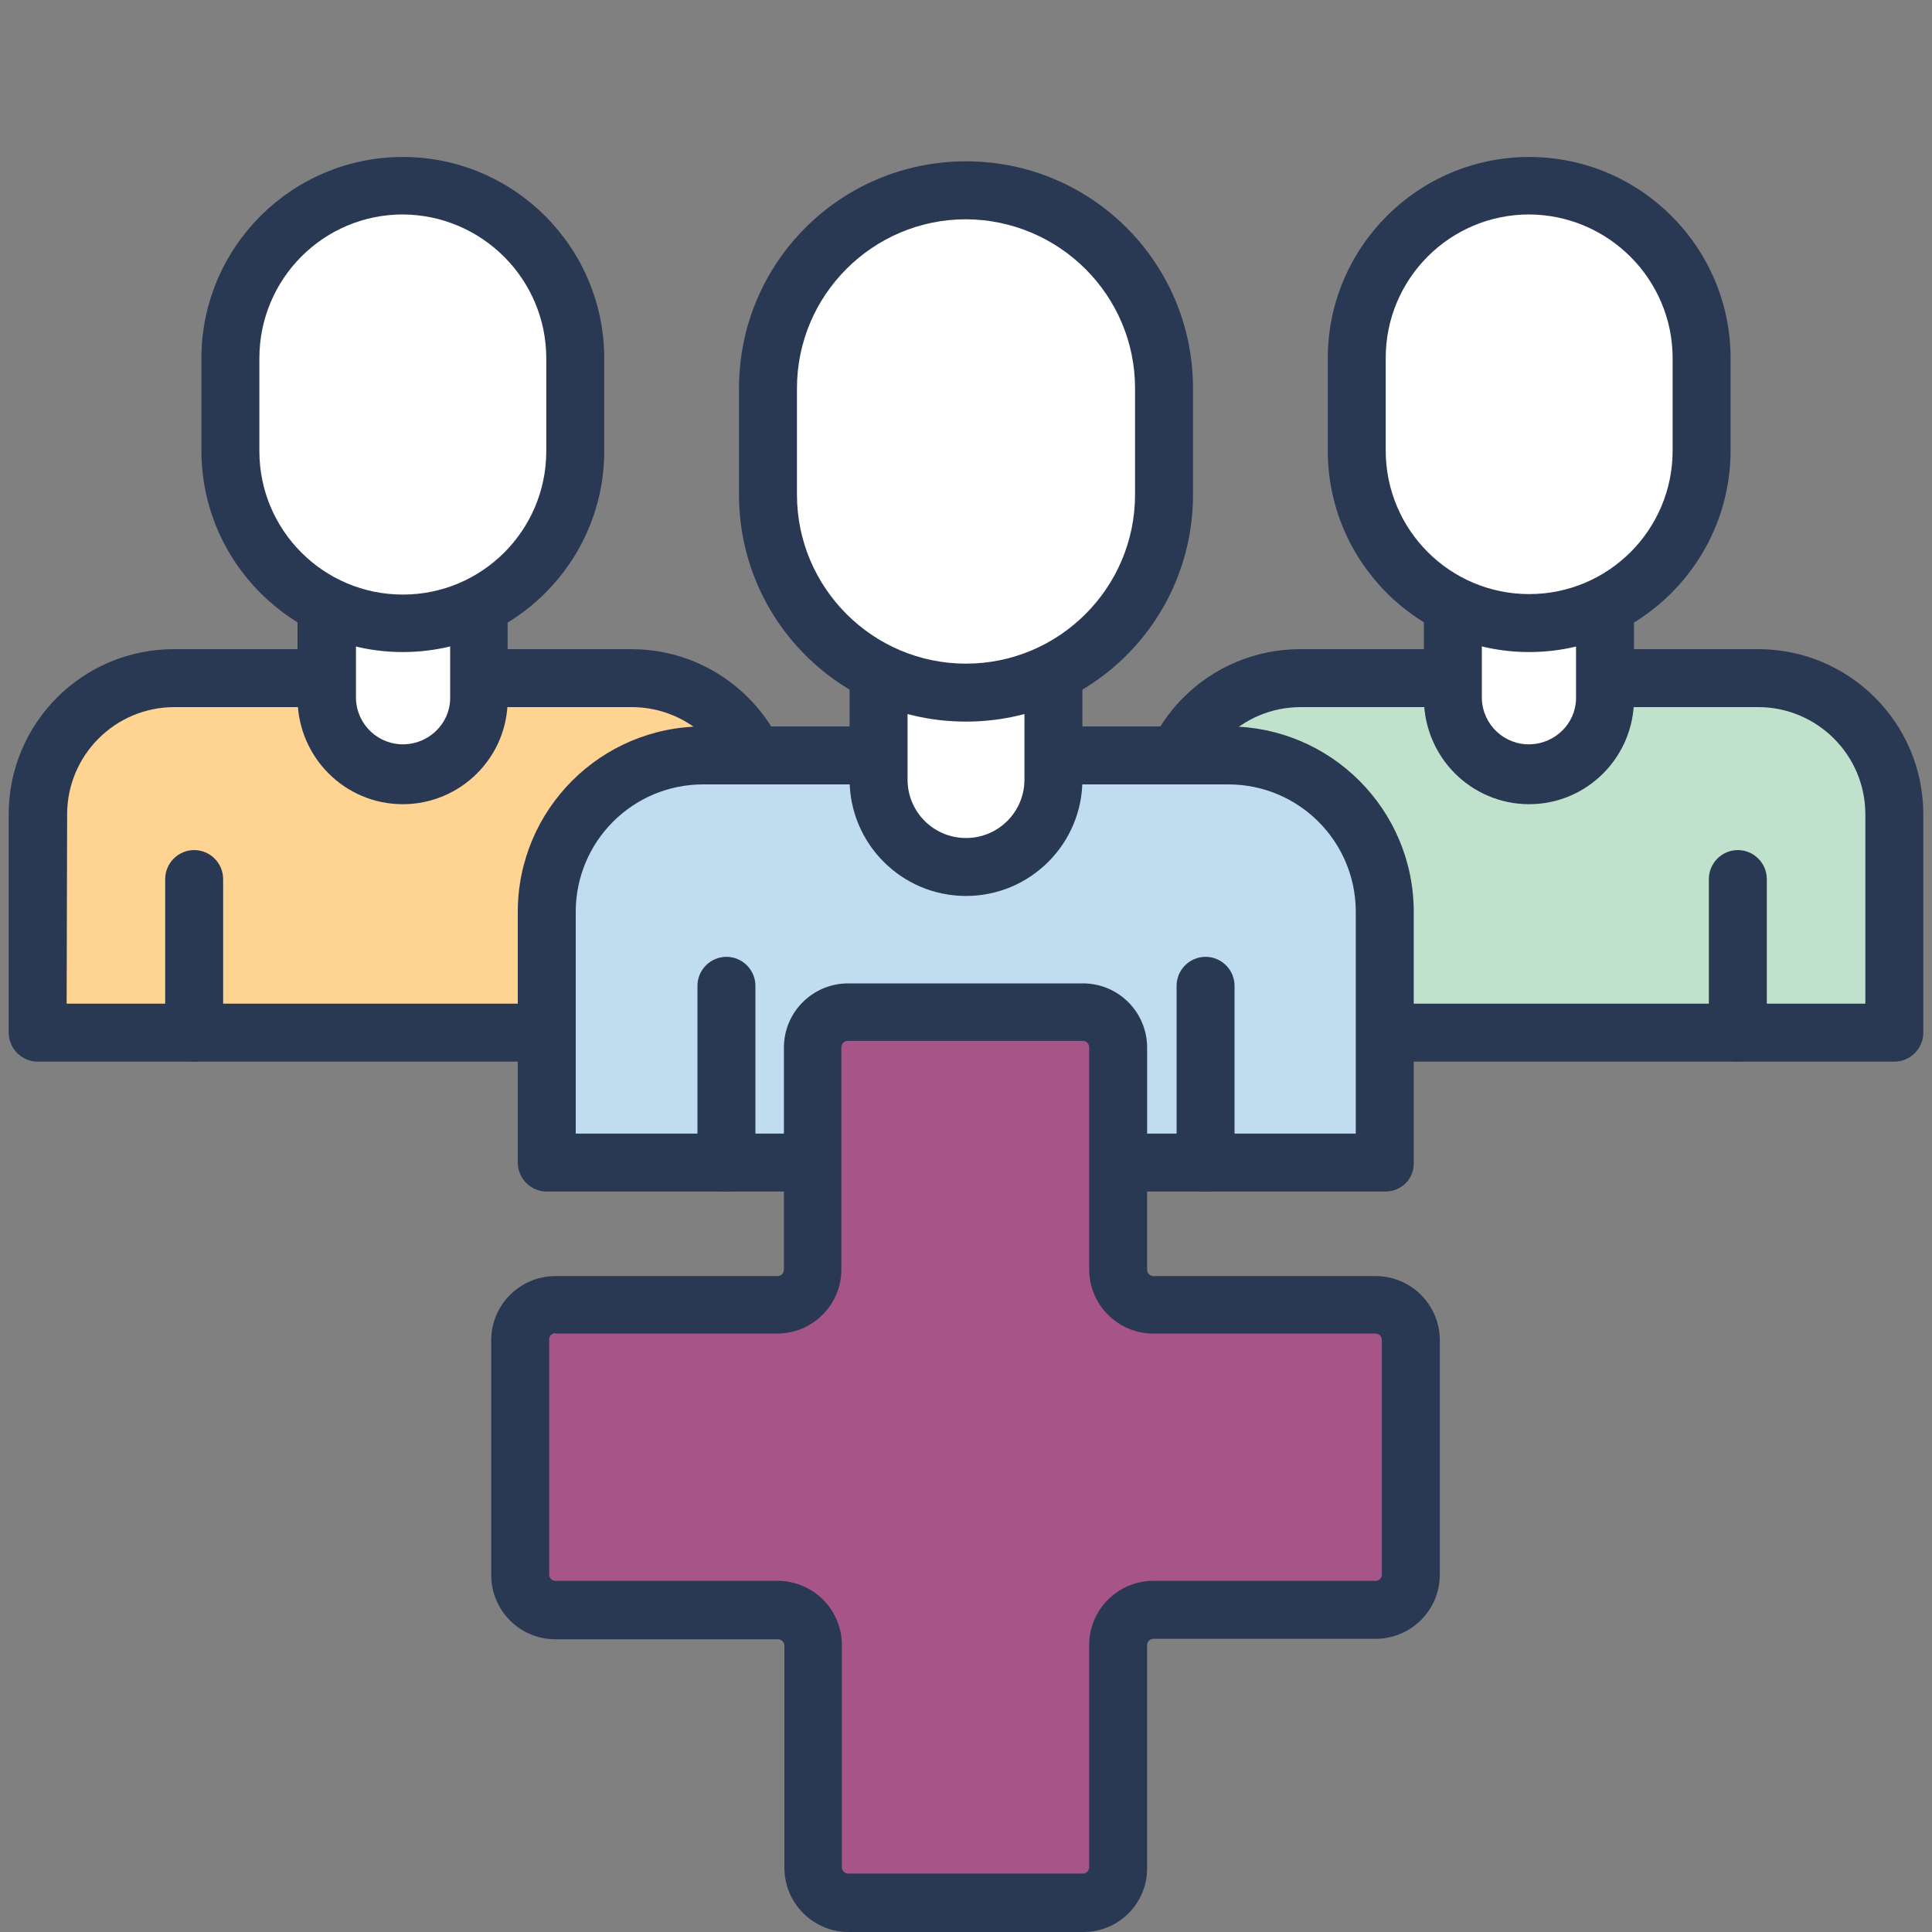 <?xml version="1.0" encoding="utf-8"?>
<!-- Generator: Adobe Illustrator 26.3.1, SVG Export Plug-In . SVG Version: 6.00 Build 0)  -->
<svg version="1.1" id="Layer_1" xmlns="http://www.w3.org/2000/svg" xmlns:xlink="http://www.w3.org/1999/xlink" x="0px" y="0px"
	 viewBox="0 0 400 400" style="enable-background:new 0 0 400 400;" xml:space="preserve">
<rect x="0" y="0" width="400" height="400" fill="#808080" stroke="none"/>
<style type="text/css">
	.st0{fill:#FFD392;}
	.st1{fill:#2A3953;}
	.st2{fill:#FFFFFF;}
	.st3{fill:#C0E2CC;}
	.st4{fill:#C0DDF0;}
	.st5{fill:#A75488;}
</style>
<path class="st0" d="M36.1,140.4h94.7c15.6,0,28.2,12.6,28.2,28.2v45.2l0,0H7.8l0,0v-45.2C7.8,153,20.5,140.4,36.1,140.4
	C36.1,140.4,36.1,140.4,36.1,140.4z"/>
<path class="st1" d="M159,219.8H7.8c-3.3,0-6-2.7-6-6v-45.2c0-18.9,15.3-34.2,34.2-34.2h94.7c18.9,0,34.2,15.3,34.2,34.2v45.2
	C165,217.1,162.3,219.8,159,219.8L159,219.8z M13.8,207.8H153v-39.2c0-12.3-10-22.2-22.2-22.2H36.1c-12.3,0-22.2,10-22.2,22.2
	L13.8,207.8z"/>
<path class="st2" d="M83.4,160.5L83.4,160.5c-8.7,0-15.8-7-15.8-15.8v-35.3h31.5v35.3C99.2,153.4,92.1,160.5,83.4,160.5L83.4,160.5z
	"/>
<path class="st1" d="M83.4,166.5c-12,0-21.7-9.7-21.8-21.8v-35.3c0-3.3,2.7-6,6-6h31.5c3.3,0,6,2.7,6,6v35.3
	C105.2,156.7,95.4,166.5,83.4,166.5z M73.7,115.4v29.3c0.2,5.4,4.7,9.6,10.1,9.4c5.1-0.2,9.3-4.3,9.4-9.4v-29.3H73.7z"/>
<path class="st2" d="M83.4,38.5L83.4,38.5c19.7,0,35.7,16,35.7,35.7v19.2c0,19.7-16,35.7-35.7,35.7l0,0c-19.7,0-35.7-16-35.7-35.7
	V74.2C47.7,54.4,63.7,38.5,83.4,38.5z"/>
<path class="st1" d="M83.4,135c-23,0-41.7-18.7-41.7-41.7V74.2c0-23,18.7-41.7,41.7-41.7s41.7,18.7,41.7,41.7v19.2
	C125.1,116.3,106.4,135,83.4,135z M83.4,44.4c-16.4,0-29.7,13.3-29.7,29.8v19.2c0,16.4,13.3,29.7,29.7,29.7s29.7-13.3,29.7-29.7
	V74.2C113.1,57.8,99.8,44.5,83.4,44.4L83.4,44.4z"/>
<path class="st1" d="M40.2,219.8c-3.3,0-6-2.7-6-6V182c0-3.3,2.7-6,6-6s6,2.7,6,6v31.9C46.2,217.2,43.5,219.8,40.2,219.8z"/>
<path class="st1" d="M126.6,219.8c-3.3,0-6-2.7-6-6V182c0-3.3,2.7-6,6-6c3.3,0,6,2.7,6,6v31.9C132.6,217.2,129.9,219.8,126.6,219.8z
	"/>
<path class="st3" d="M269.2,140.4h94.7c15.6,0,28.2,12.6,28.2,28.2l0,0v45.2l0,0H241l0,0v-45.2C241,153,253.6,140.4,269.2,140.4z"/>
<path class="st1" d="M392.2,219.8H241c-3.3,0-6-2.7-6-6v-45.2c0-18.9,15.3-34.2,34.2-34.2H364c18.9,0,34.2,15.3,34.2,34.2v45.2
	C398.2,217.1,395.5,219.8,392.2,219.8C392.2,219.8,392.2,219.8,392.2,219.8z M247,207.8h139.2v-39.2c0-12.3-10-22.2-22.2-22.2h-94.7
	c-12.3,0-22.2,10-22.2,22.2V207.8z"/>
<path class="st2" d="M316.6,160.5L316.6,160.5c-8.7,0-15.8-7.1-15.8-15.8l0,0v-35.3h31.5v35.3C332.3,153.4,325.3,160.5,316.6,160.5z
	"/>
<path class="st1" d="M316.6,166.5c-12,0-21.7-9.7-21.8-21.8v-35.3c0-3.3,2.7-6,6-6h31.5c3.3,0,6,2.7,6,6v35.3
	C338.3,156.7,328.6,166.5,316.6,166.5z M306.8,115.4v29.3c0.2,5.4,4.7,9.6,10.1,9.4c5.1-0.2,9.3-4.3,9.4-9.4v-29.3H306.8z"/>
<path class="st2" d="M316.6,38.5L316.6,38.5c19.7,0,35.7,16,35.7,35.7v19.2c0,19.7-16,35.7-35.7,35.7l0,0c-19.7,0-35.7-16-35.7-35.7
	V74.2C280.9,54.4,296.8,38.5,316.6,38.5z"/>
<path class="st1" d="M316.6,135c-23,0-41.7-18.7-41.7-41.7V74.2c0-23,18.7-41.7,41.7-41.7c23,0,41.7,18.7,41.7,41.7v19.2
	C358.2,116.3,339.6,135,316.6,135z M316.6,44.4c-16.4,0-29.7,13.3-29.7,29.7v19.2c0,16.4,13.3,29.7,29.7,29.7
	c16.4,0,29.7-13.3,29.7-29.7V74.2C346.3,57.8,333,44.5,316.6,44.4L316.6,44.4z"/>
<path class="st1" d="M273.4,219.8c-3.3,0-6-2.7-6-6V182c0-3.3,2.7-6,6-6s6,2.7,6,6v31.9C279.3,217.2,276.7,219.8,273.4,219.8z"/>
<path class="st1" d="M359.8,219.8c-3.3,0-6-2.7-6-6V182c0-3.3,2.7-6,6-6s6,2.7,6,6v31.9C365.8,217.2,363.1,219.8,359.8,219.8z"/>
<path class="st4" d="M145.6,156.4h108.7c17.9,0,32.4,14.5,32.4,32.4v51.9l0,0H113.2l0,0v-51.9C113.2,171,127.8,156.4,145.6,156.4z"
	/>
<path class="st1" d="M286.8,246.7H113.2c-3.3,0-6-2.7-6-6v-51.9c0-21.2,17.2-38.4,38.4-38.4h108.7c21.2,0,38.4,17.2,38.4,38.4v51.9
	C292.8,244.1,290.1,246.7,286.8,246.7C286.8,246.7,286.8,246.7,286.8,246.7z M119.2,234.7h161.5v-45.9c0-14.6-11.8-26.4-26.4-26.4
	H145.6c-14.6,0-26.4,11.8-26.4,26.4V234.7z"/>
<path class="st2" d="M200,179.5L200,179.5c-10,0-18.1-8.1-18.1-18.1c0,0,0,0,0,0v-40.5h36.2v40.5C218.1,171.4,210,179.5,200,179.5
	L200,179.5z"/>
<path class="st1" d="M200,185.5c-13.3,0-24.1-10.8-24.1-24.1v-40.5c0-3.3,2.7-6,6-6h36.2c3.3,0,6,2.7,6,6v40.5
	C224.1,174.7,213.3,185.5,200,185.5z M187.9,126.9v34.5c0,6.7,5.4,12.1,12.1,12.1s12.1-5.4,12.1-12.1v-34.5L187.9,126.9z"/>
<path class="st2" d="M200,39.5L200,39.5c22.6,0,41,18.3,41,41v22c0,22.6-18.3,41-41,41h0c-22.6,0-41-18.3-41-41v-22
	C159,57.8,177.4,39.5,200,39.5z"/>
<path class="st1" d="M200,149.4c-26,0-47-21-47-47v-22c0-26,21-47,47-47s47,21,47,47v22C247,128.4,226,149.4,200,149.4z M200,45.4
	c-19.3,0-35,15.7-35,35v22c0,19.3,15.7,35,35,35s35-15.7,35-35v-22C235,61.1,219.3,45.5,200,45.4L200,45.4z"/>
<path class="st1" d="M150.4,246.7c-3.3,0-6-2.7-6-6v-36.6c0-3.3,2.7-6,6-6s6,2.7,6,6v36.6C156.4,244.1,153.7,246.7,150.4,246.7
	L150.4,246.7z"/>
<path class="st1" d="M249.6,246.7c-3.3,0-6-2.7-6-6v-36.6c0-3.3,2.7-6,6-6s6,2.7,6,6v36.6C255.6,244.1,252.9,246.7,249.6,246.7
	L249.6,246.7z"/>
<path class="st5" d="M284.9,270h-46c-4,0-7.3-3.3-7.3-7.3c0,0,0,0,0,0v-46c0-4-3.3-7.3-7.3-7.3h-48.6c-4,0-7.3,3.3-7.3,7.3v46
	c0,4-3.3,7.3-7.3,7.3c0,0,0,0,0,0H115c-4,0-7.3,3.3-7.3,7.3V326c0,4,3.3,7.3,7.3,7.3h46c4,0,7.3,3.3,7.3,7.3v46
	c0,4.1,3.3,7.3,7.3,7.3h48.6c4.1,0,7.3-3.3,7.3-7.3v-46c0-4,3.3-7.3,7.3-7.3h46c4,0,7.3-3.3,7.3-7.3v-48.6
	C292.3,273.3,289,270,284.9,270C285,270,284.9,270,284.9,270z"/>
<path class="st1" d="M224.3,400h-48.6c-7.4,0-13.3-6-13.3-13.3v-46c0-0.7-0.6-1.3-1.3-1.3H115c-7.4,0-13.3-6-13.3-13.3v-48.6
	c0-7.4,6-13.3,13.3-13.3h46c0.7,0,1.3-0.6,1.3-1.3v-46c0-7.4,6-13.3,13.3-13.3h48.6c7.4,0,13.3,6,13.3,13.3v46
	c0,0.7,0.6,1.3,1.3,1.3h46c7.4,0,13.3,6,13.3,13.3V326c0,7.4-6,13.3-13.3,13.3h-46c-0.7,0-1.3,0.6-1.3,1.3v46
	C237.6,394,231.7,400,224.3,400C224.3,400,224.3,400,224.3,400z M115,276c-0.7,0-1.3,0.6-1.3,1.3V326c0,0.7,0.6,1.3,1.3,1.3h46
	c7.4,0,13.3,6,13.3,13.3v46c0,0.7,0.6,1.3,1.3,1.3h48.6c0.7,0,1.3-0.6,1.3-1.3v-46c0-7.4,6-13.3,13.3-13.3h46c0.7,0,1.3-0.6,1.3-1.3
	v-48.6c0-0.7-0.6-1.3-1.3-1.3h-46c-7.4,0-13.3-6-13.3-13.3v-46c0-0.7-0.6-1.3-1.3-1.3h-48.7c-0.7,0-1.3,0.6-1.3,1.3v46
	c0,7.3-5.9,13.3-13.3,13.3H115z"/>
</svg>

